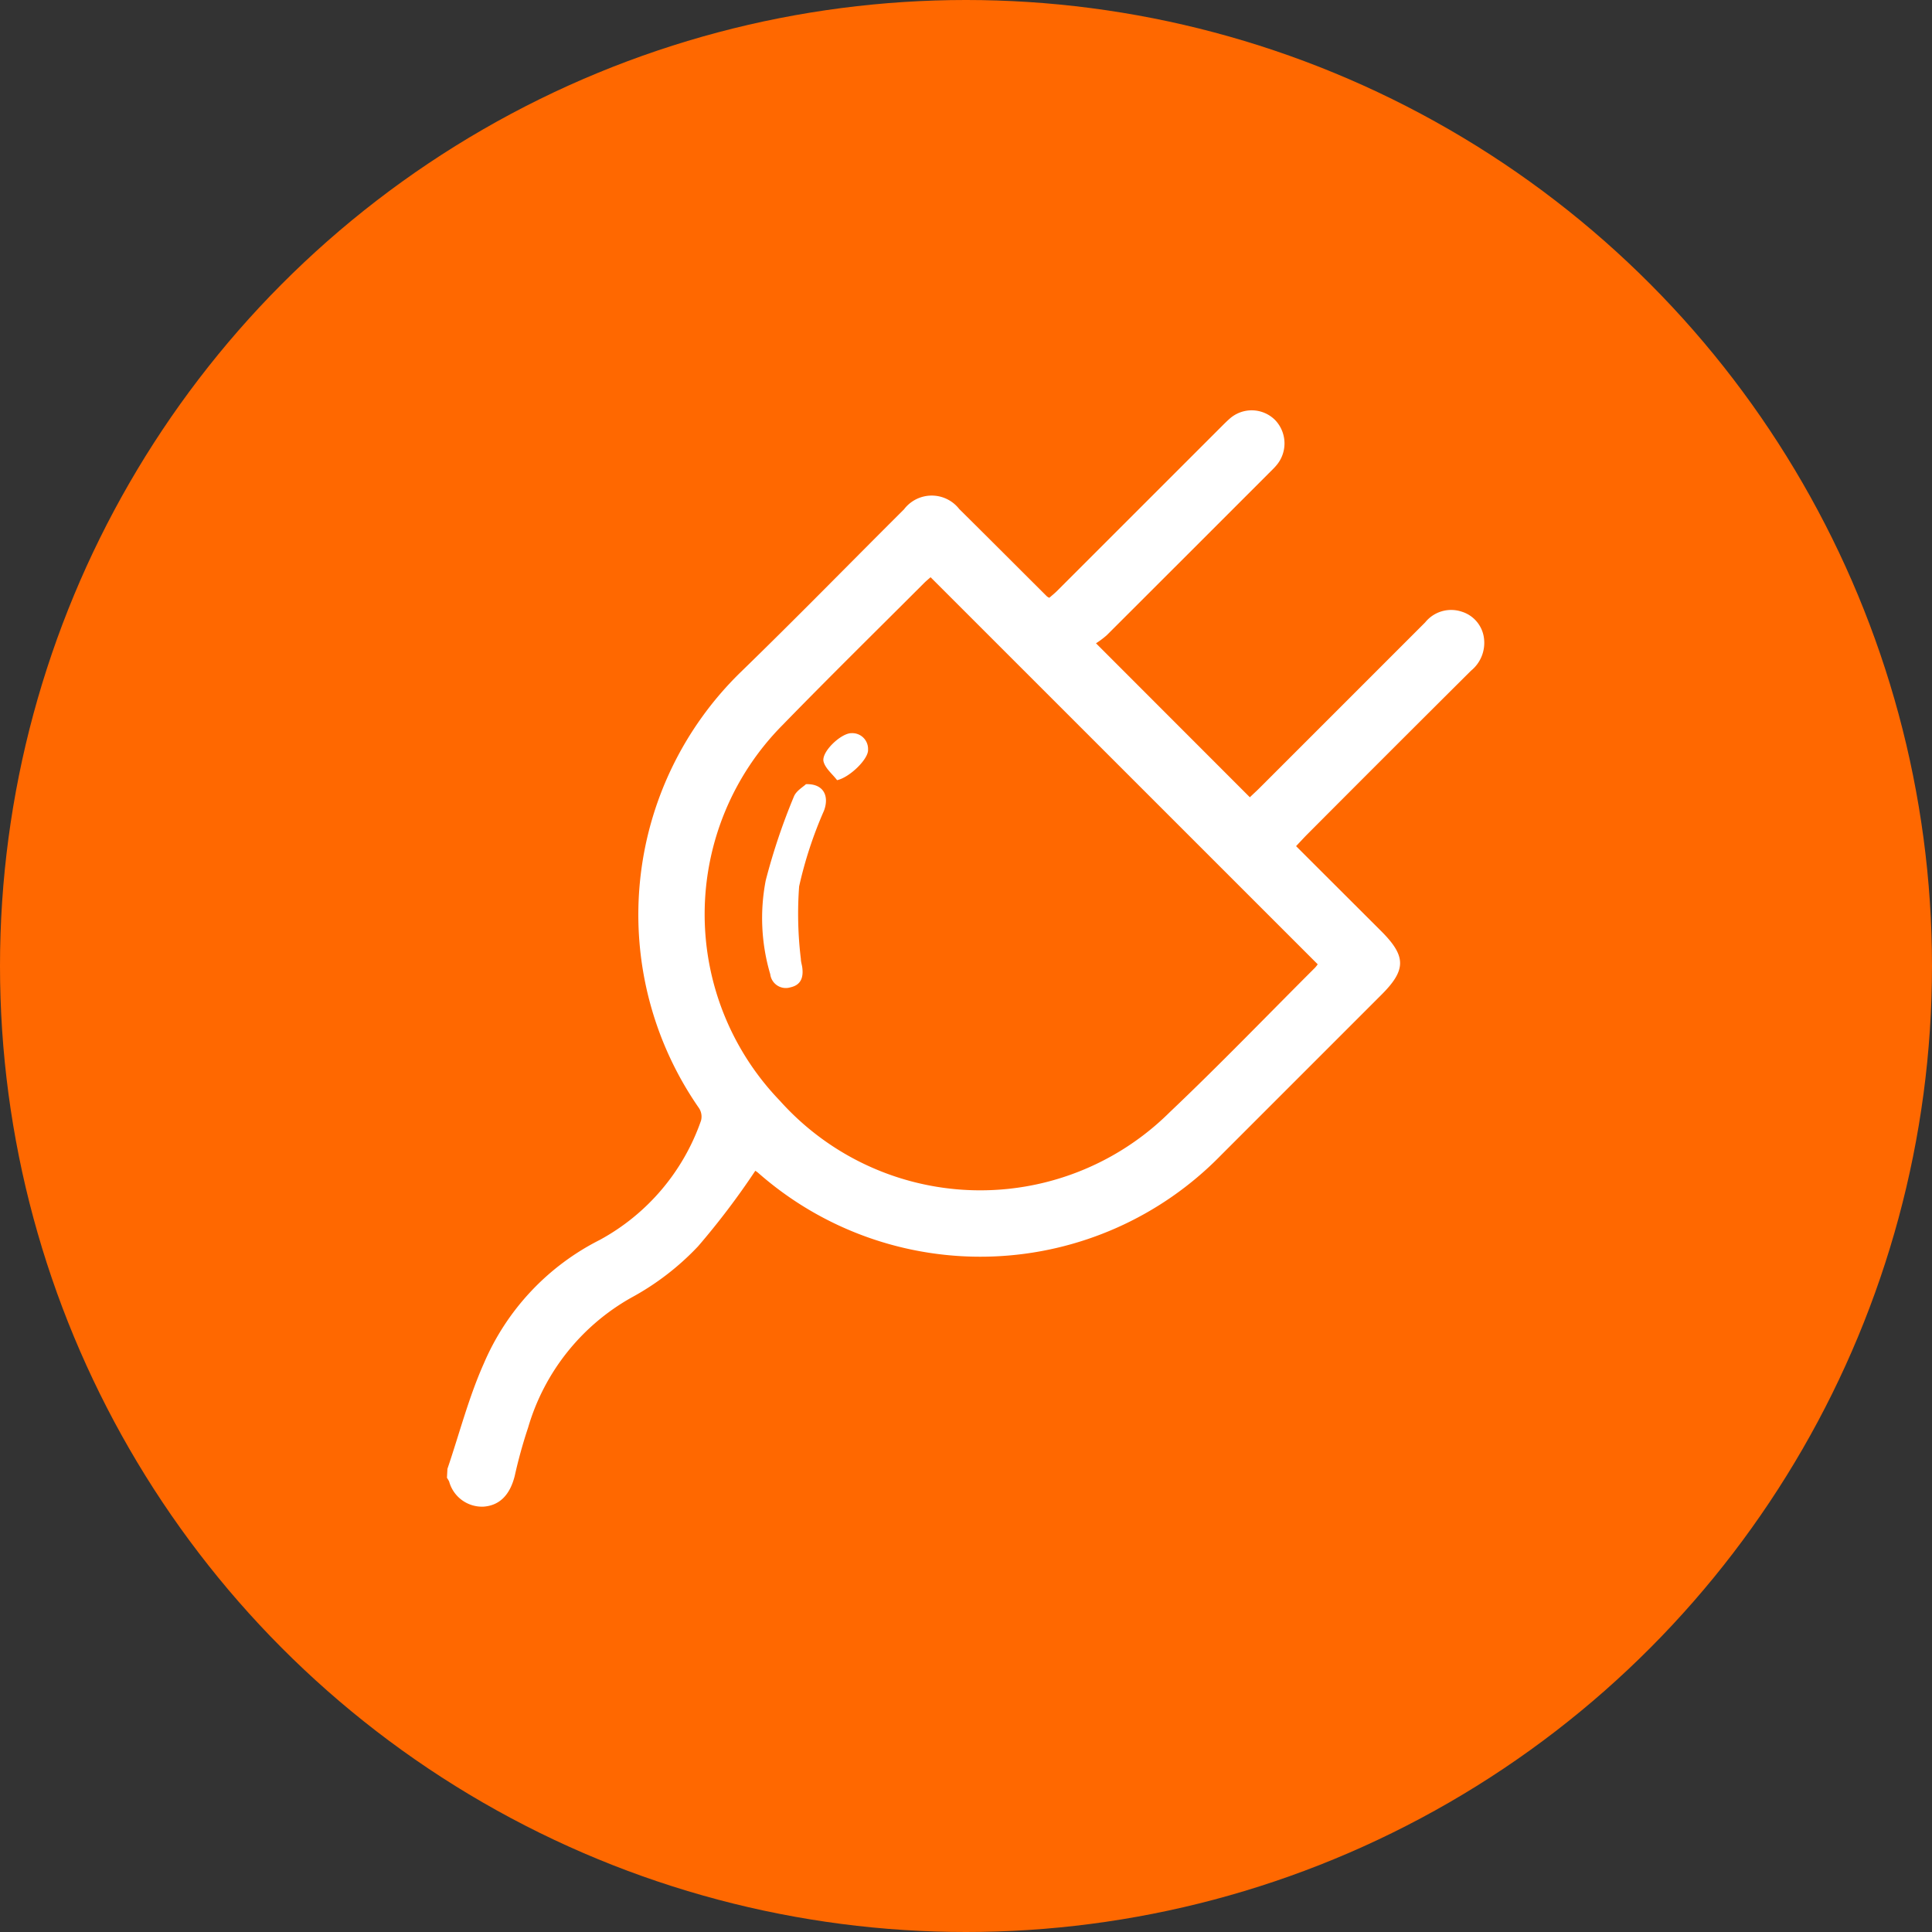 <svg xmlns="http://www.w3.org/2000/svg" width="70" height="70" viewBox="0 0 70 70">
  <rect x="0" y="0" width="70" height="70" fill="#333333" stroke="none"/>
  <g id="Grupo_3307" data-name="Grupo 3307" transform="translate(-424 -3622)">
    <circle id="Elipse_53" data-name="Elipse 53" cx="35" cy="35" r="35" transform="translate(424 3622)" fill="#ff6800"/>
    <g id="Grupo_595" data-name="Grupo 595" transform="translate(8006.953 7919.92)">
      <path id="Trazado_596" data-name="Trazado 596" d="M-7566.742-4244.7c.434-1.277.774-2.6,1.321-3.823a8.949,8.949,0,0,1,4.2-4.473,7.853,7.853,0,0,0,3.667-4.321.562.562,0,0,0-.074-.455,12.27,12.27,0,0,1,1.51-15.794c2-1.941,3.946-3.936,5.919-5.9a1.262,1.262,0,0,1,2-.012c1.064,1.053,2.122,2.114,3.183,3.171a.454.454,0,0,0,.082.046c.087-.077.19-.158.283-.251l5.948-5.947c.1-.1.2-.2.3-.288a1.2,1.2,0,0,1,1.653.049,1.225,1.225,0,0,1,.026,1.659c-.09.105-.194.2-.292.3q-2.917,2.919-5.838,5.835a3.133,3.133,0,0,1-.389.292l5.575,5.579c.1-.1.237-.221.366-.351q2.993-2.992,5.985-5.985a1.208,1.208,0,0,1,1.316-.392,1.156,1.156,0,0,1,.818.988,1.3,1.3,0,0,1-.473,1.154q-2.963,2.948-5.913,5.909c-.133.133-.259.272-.425.447,1.041,1.04,2.061,2.057,3.08,3.075.918.917.919,1.41,0,2.323q-2.9,2.9-5.8,5.8a12.178,12.178,0,0,1-16.773.636.838.838,0,0,0-.1-.071,27.784,27.784,0,0,1-2.074,2.737,9.632,9.632,0,0,1-2.424,1.862,7.959,7.959,0,0,0-3.732,4.7,17.633,17.633,0,0,0-.486,1.755c-.174.692-.549,1.073-1.133,1.115a1.237,1.237,0,0,1-1.244-.912,1.278,1.278,0,0,0-.079-.134Zm17.506-32.306c-.062.055-.155.13-.238.213-1.711,1.712-3.437,3.408-5.125,5.142a9.737,9.737,0,0,0-.1,13.61,9.741,9.741,0,0,0,14.13.416c1.792-1.7,3.509-3.484,5.259-5.23a1.024,1.024,0,0,0,.1-.127Z" fill="#fff"/>
      <path id="Trazado_597" data-name="Trazado 597" d="M-7456.353-4153.757c.644-.021.851.433.653.962a14.761,14.761,0,0,0-.9,2.742,13.521,13.521,0,0,0,.063,2.631c0,.1.038.205.051.308.046.35-.042.633-.426.717a.568.568,0,0,1-.734-.473,7.166,7.166,0,0,1-.164-3.4,22.52,22.52,0,0,1,1.02-3.037C-7456.708-4153.516-7456.453-4153.658-7456.353-4153.757Z" transform="translate(-97.399 -115.751)" fill="#fff"/>
      <path id="Trazado_598" data-name="Trazado 598" d="M-7436.259-4169.675c-.169-.222-.421-.42-.489-.669-.095-.348.631-1.038,1.011-1.034a.571.571,0,0,1,.6.594C-7435.11-4170.45-7435.8-4169.775-7436.259-4169.675Z" transform="translate(-116.365 -99.978)" fill="#fff"/>
    </g>
  </g>
</svg>

